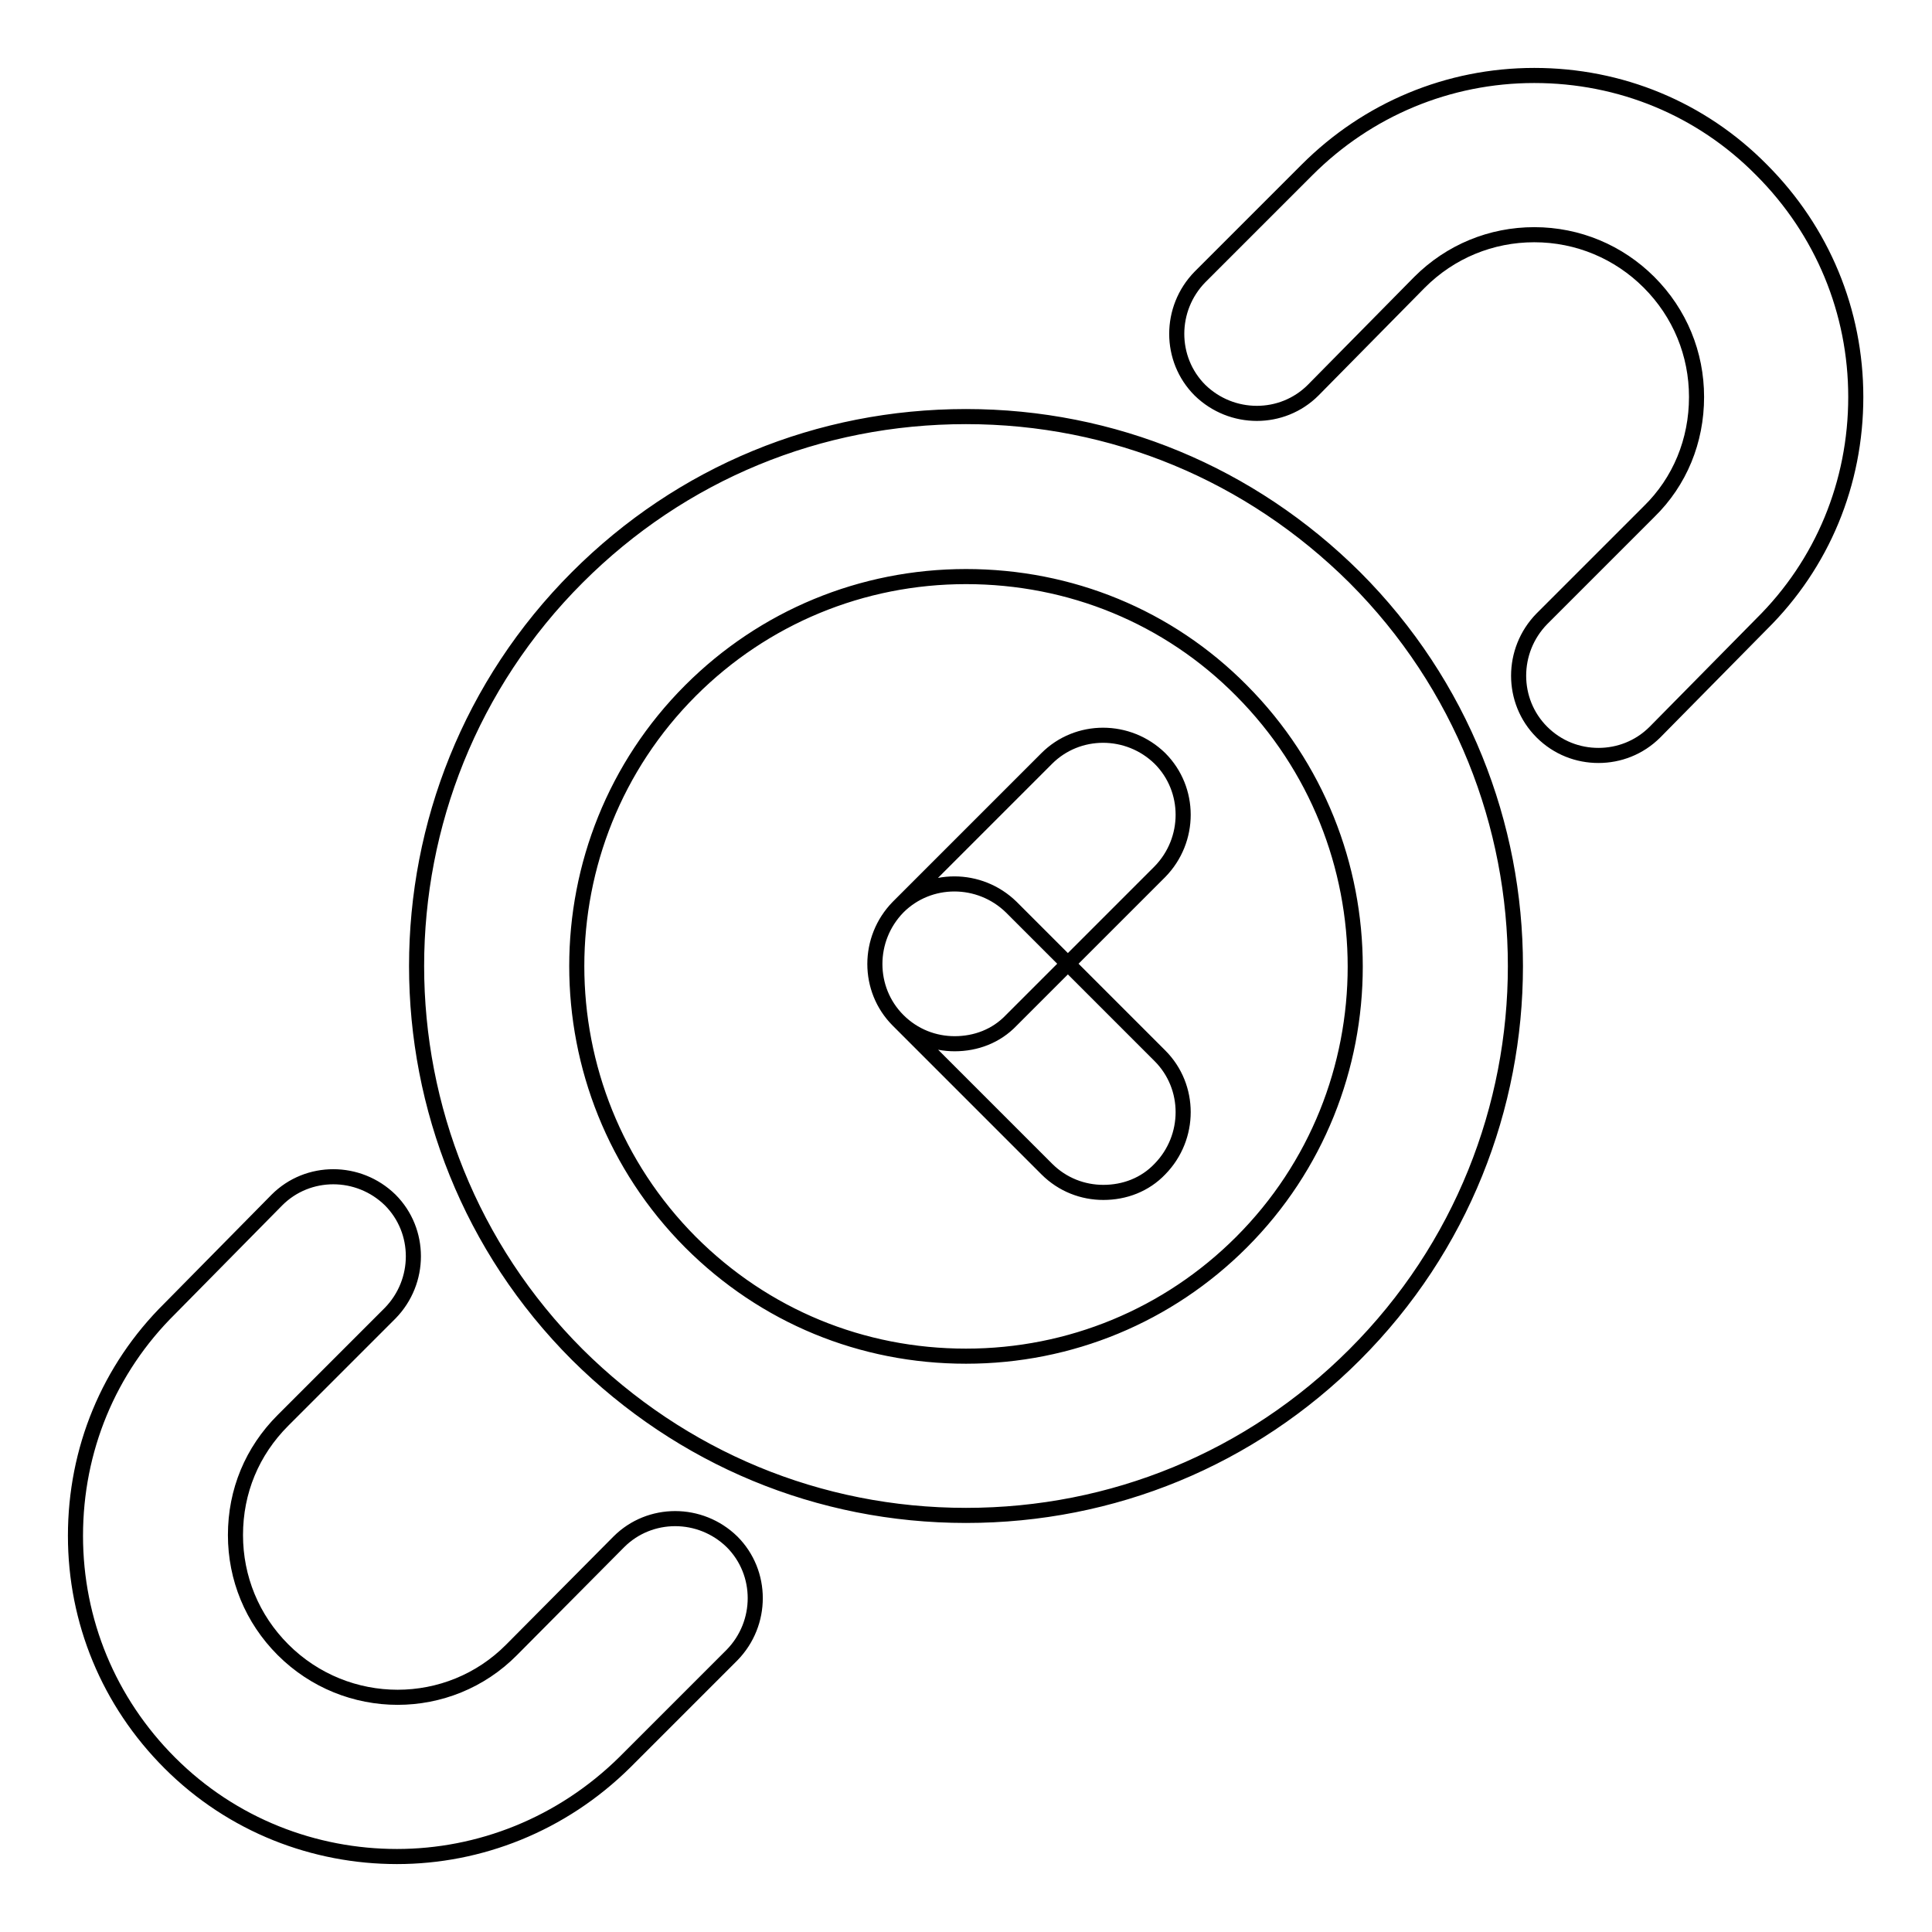 <?xml version="1.0" encoding="utf-8"?>
<!-- Svg Vector Icons : http://www.onlinewebfonts.com/icon -->
<!DOCTYPE svg PUBLIC "-//W3C//DTD SVG 1.1//EN" "http://www.w3.org/Graphics/SVG/1.1/DTD/svg11.dtd">
<svg version="1.1" xmlns="http://www.w3.org/2000/svg" xmlns:xlink="http://www.w3.org/1999/xlink" x="0px" y="0px" viewBox="0 0 256 256" enable-background="new 0 0 256 256" xml:space="preserve">
<g> <path stroke-width="2" fill-opacity="0" stroke="#000000"  d="M211.8,100.1c-2.7,0-5.4-1-7.5-3.1c-4.1-4.1-4.1-10.8,0-15l14.2-14.2c4.1-4,6.3-9.4,6.3-15.2 c0-5.7-2.2-11.1-6.3-15.2c-4-4-9.4-6.3-15.2-6.3c-5.7,0-11.1,2.2-15.2,6.3L174,51.7c-4.1,4.1-10.8,4.1-15,0c-4.1-4.1-4.1-10.8,0-15 l14.2-14.2c8-8,18.7-12.5,30.1-12.5c11.4,0,22.1,4.4,30.1,12.5c8.1,8.1,12.5,18.8,12.5,30.1c0,11.4-4.4,22.1-12.5,30.1L219.3,97 C217.2,99.1,214.5,100.1,211.8,100.1z M52.6,246c-10.9,0-21.8-4.1-30.1-12.4c-8.1-8.1-12.5-18.8-12.5-30.1 c0-11.4,4.4-22.1,12.5-30.1L36.7,159c4.1-4.1,10.8-4.1,15,0c4.1,4.1,4.1,10.8,0,15l-14.2,14.2c-4.1,4.1-6.3,9.4-6.3,15.2 c0,5.7,2.2,11.1,6.3,15.2c8.4,8.4,22,8.4,30.3,0L82,204.3c4.1-4.1,10.8-4.1,15,0c4.1,4.1,4.1,10.8,0,15l-14.2,14.2 C74.4,241.8,63.5,246,52.6,246z M126.5,138.3c-2.7,0-5.4-1-7.5-3.1c-4.1-4.1-4.1-10.8,0-15l19.7-19.7c4.1-4.1,10.8-4.1,15,0 c4.1,4.1,4.1,10.8,0,15L134,135.2C132,137.3,129.3,138.3,126.5,138.3z M146.2,158c-2.7,0-5.4-1-7.5-3.1l-19.7-19.7 c-4.1-4.1-4.1-10.8,0-15c4.1-4.1,10.8-4.1,15,0l19.7,19.7c4.1,4.1,4.1,10.8,0,15C151.7,157,149,158,146.2,158z M128,200.8 c-19.5,0-37.7-7.6-51.5-21.3c-28.4-28.4-28.4-74.6,0-103c13.8-13.8,32-21.3,51.5-21.3c19.5,0,37.7,7.6,51.5,21.3 c28.4,28.4,28.4,74.6,0,103C165.7,193.3,147.4,200.8,128,200.8z M128,76.4c-13.8,0-26.8,5.4-36.5,15.1c-20.1,20.1-20.1,52.9,0,73.1 c9.8,9.8,22.7,15.1,36.5,15.1s26.8-5.4,36.5-15.1c20.1-20.1,20.1-52.9,0-73.1C154.8,81.7,141.8,76.4,128,76.4z"/></g>
</svg>